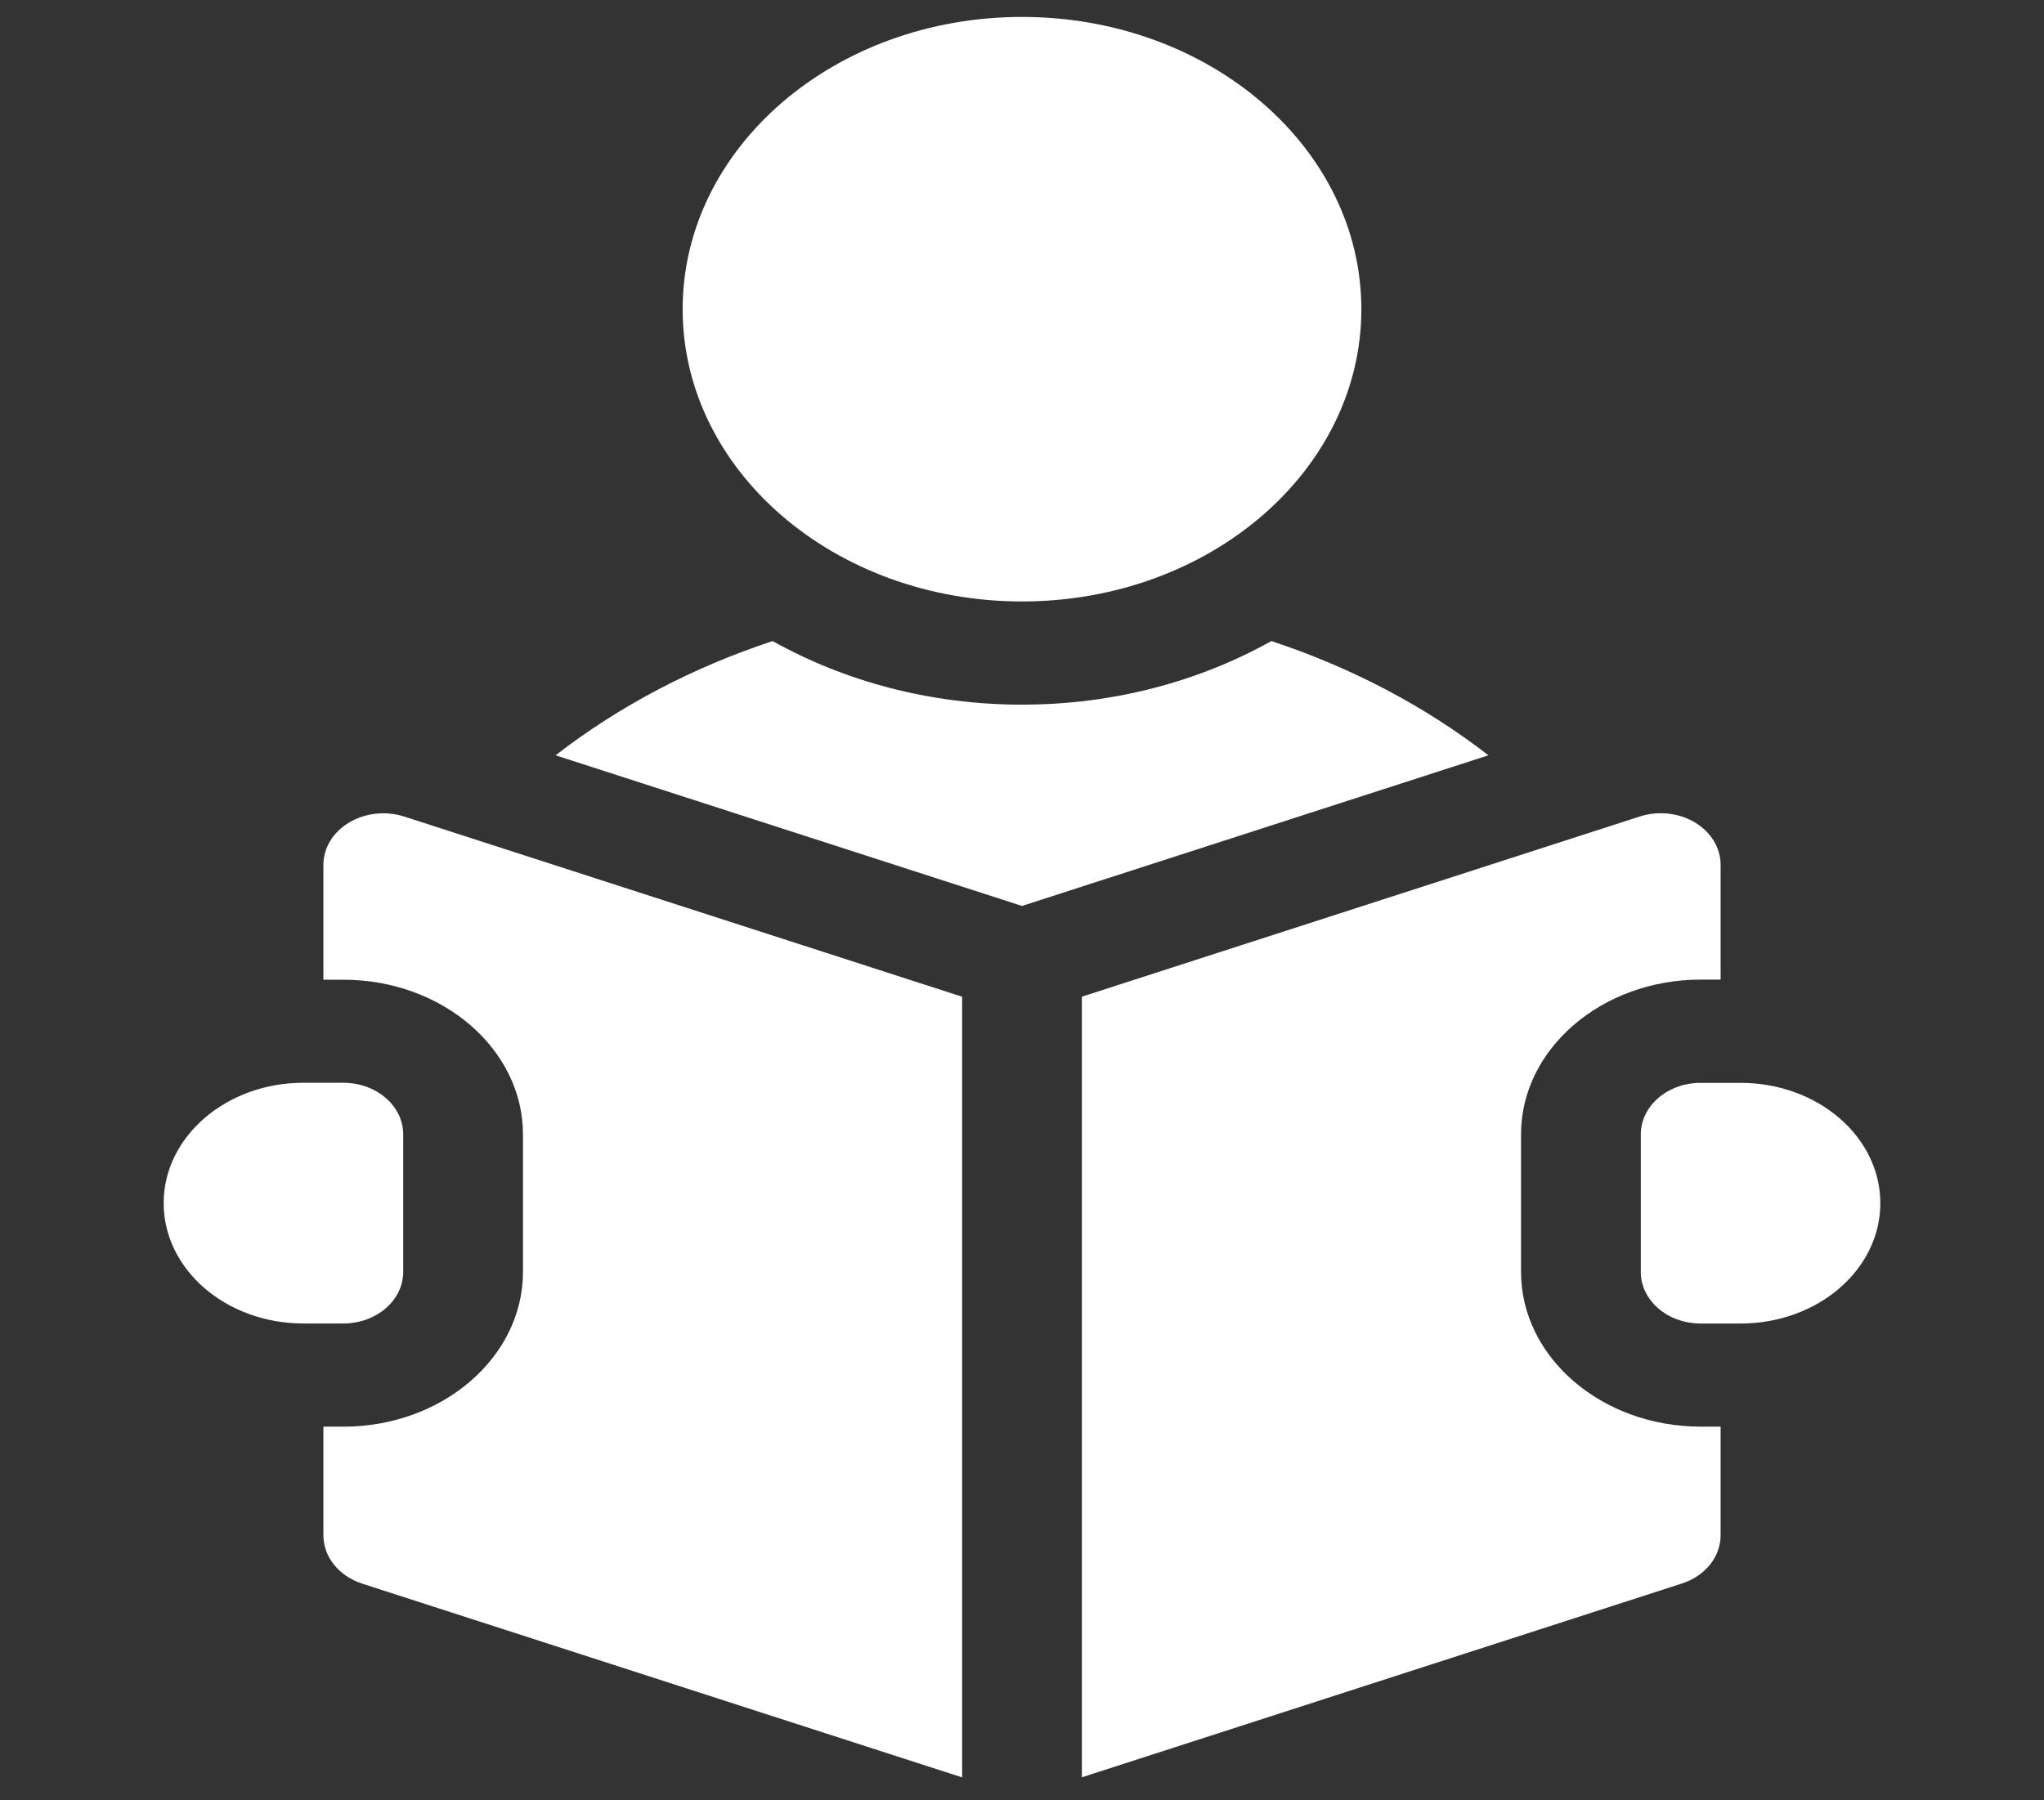 <?xml version="1.0" encoding="UTF-8"?> <svg xmlns="http://www.w3.org/2000/svg" width="42" height="37" viewBox="0 0 42 37" fill="none"><rect x="0" y="0" width="42" height="37" fill="#333333" stroke="none"/><g clip-path="url(#clip0_1416_1526)"><path d="M21 12.361C24.851 12.361 27.973 9.672 27.973 6.355C27.973 3.037 24.851 0.348 21 0.348C17.149 0.348 14.027 3.037 14.027 6.355C14.027 9.672 17.149 12.361 21 12.361Z" fill="white"></path><path d="M26.124 13.175C24.647 14.001 22.888 14.482 21 14.482C19.112 14.482 17.353 14.001 15.876 13.175C14.235 13.716 12.723 14.511 11.416 15.523L21 18.619L30.584 15.523C29.277 14.511 27.765 13.716 26.124 13.175ZM35.766 22.255H34.945C34.266 22.255 33.715 22.729 33.715 23.315V26.141C33.715 26.727 34.266 27.201 34.945 27.201H35.766C37.351 27.201 38.637 26.094 38.637 24.728C38.637 23.362 37.351 22.255 35.766 22.255ZM7.174 16.904C7.011 17.001 6.877 17.131 6.785 17.283C6.693 17.435 6.645 17.604 6.645 17.775V20.135H7.055C9.09 20.135 10.746 21.561 10.746 23.315V26.141C10.746 27.895 9.09 29.321 7.055 29.321H6.645V31.554C6.645 31.77 6.721 31.981 6.864 32.158C7.006 32.335 7.208 32.471 7.443 32.547L19.77 36.529V20.485L8.307 16.782C8.121 16.722 7.921 16.702 7.723 16.723C7.526 16.744 7.338 16.806 7.174 16.904Z" fill="white"></path><path d="M31.254 26.14V23.313C31.254 21.56 32.91 20.133 34.945 20.133H35.355V17.774C35.355 17.602 35.307 17.434 35.215 17.282C35.123 17.13 34.989 17 34.826 16.902C34.663 16.805 34.474 16.743 34.277 16.722C34.079 16.701 33.879 16.721 33.693 16.781L22.23 20.484V36.527L34.557 32.545C34.792 32.47 34.994 32.334 35.136 32.157C35.279 31.979 35.355 31.769 35.355 31.553V29.32H34.945C32.91 29.32 31.254 27.893 31.254 26.14ZM8.285 26.14V23.313C8.285 22.728 7.734 22.253 7.055 22.253H6.234C4.649 22.253 3.363 23.361 3.363 24.727C3.363 26.093 4.649 27.2 6.234 27.2H7.055C7.734 27.2 8.285 26.725 8.285 26.14Z" fill="white"></path></g><defs><clipPath id="clip0_1416_1526"><rect width="42" height="36.18" fill="white" transform="translate(0 0.348)"></rect></clipPath></defs></svg> 